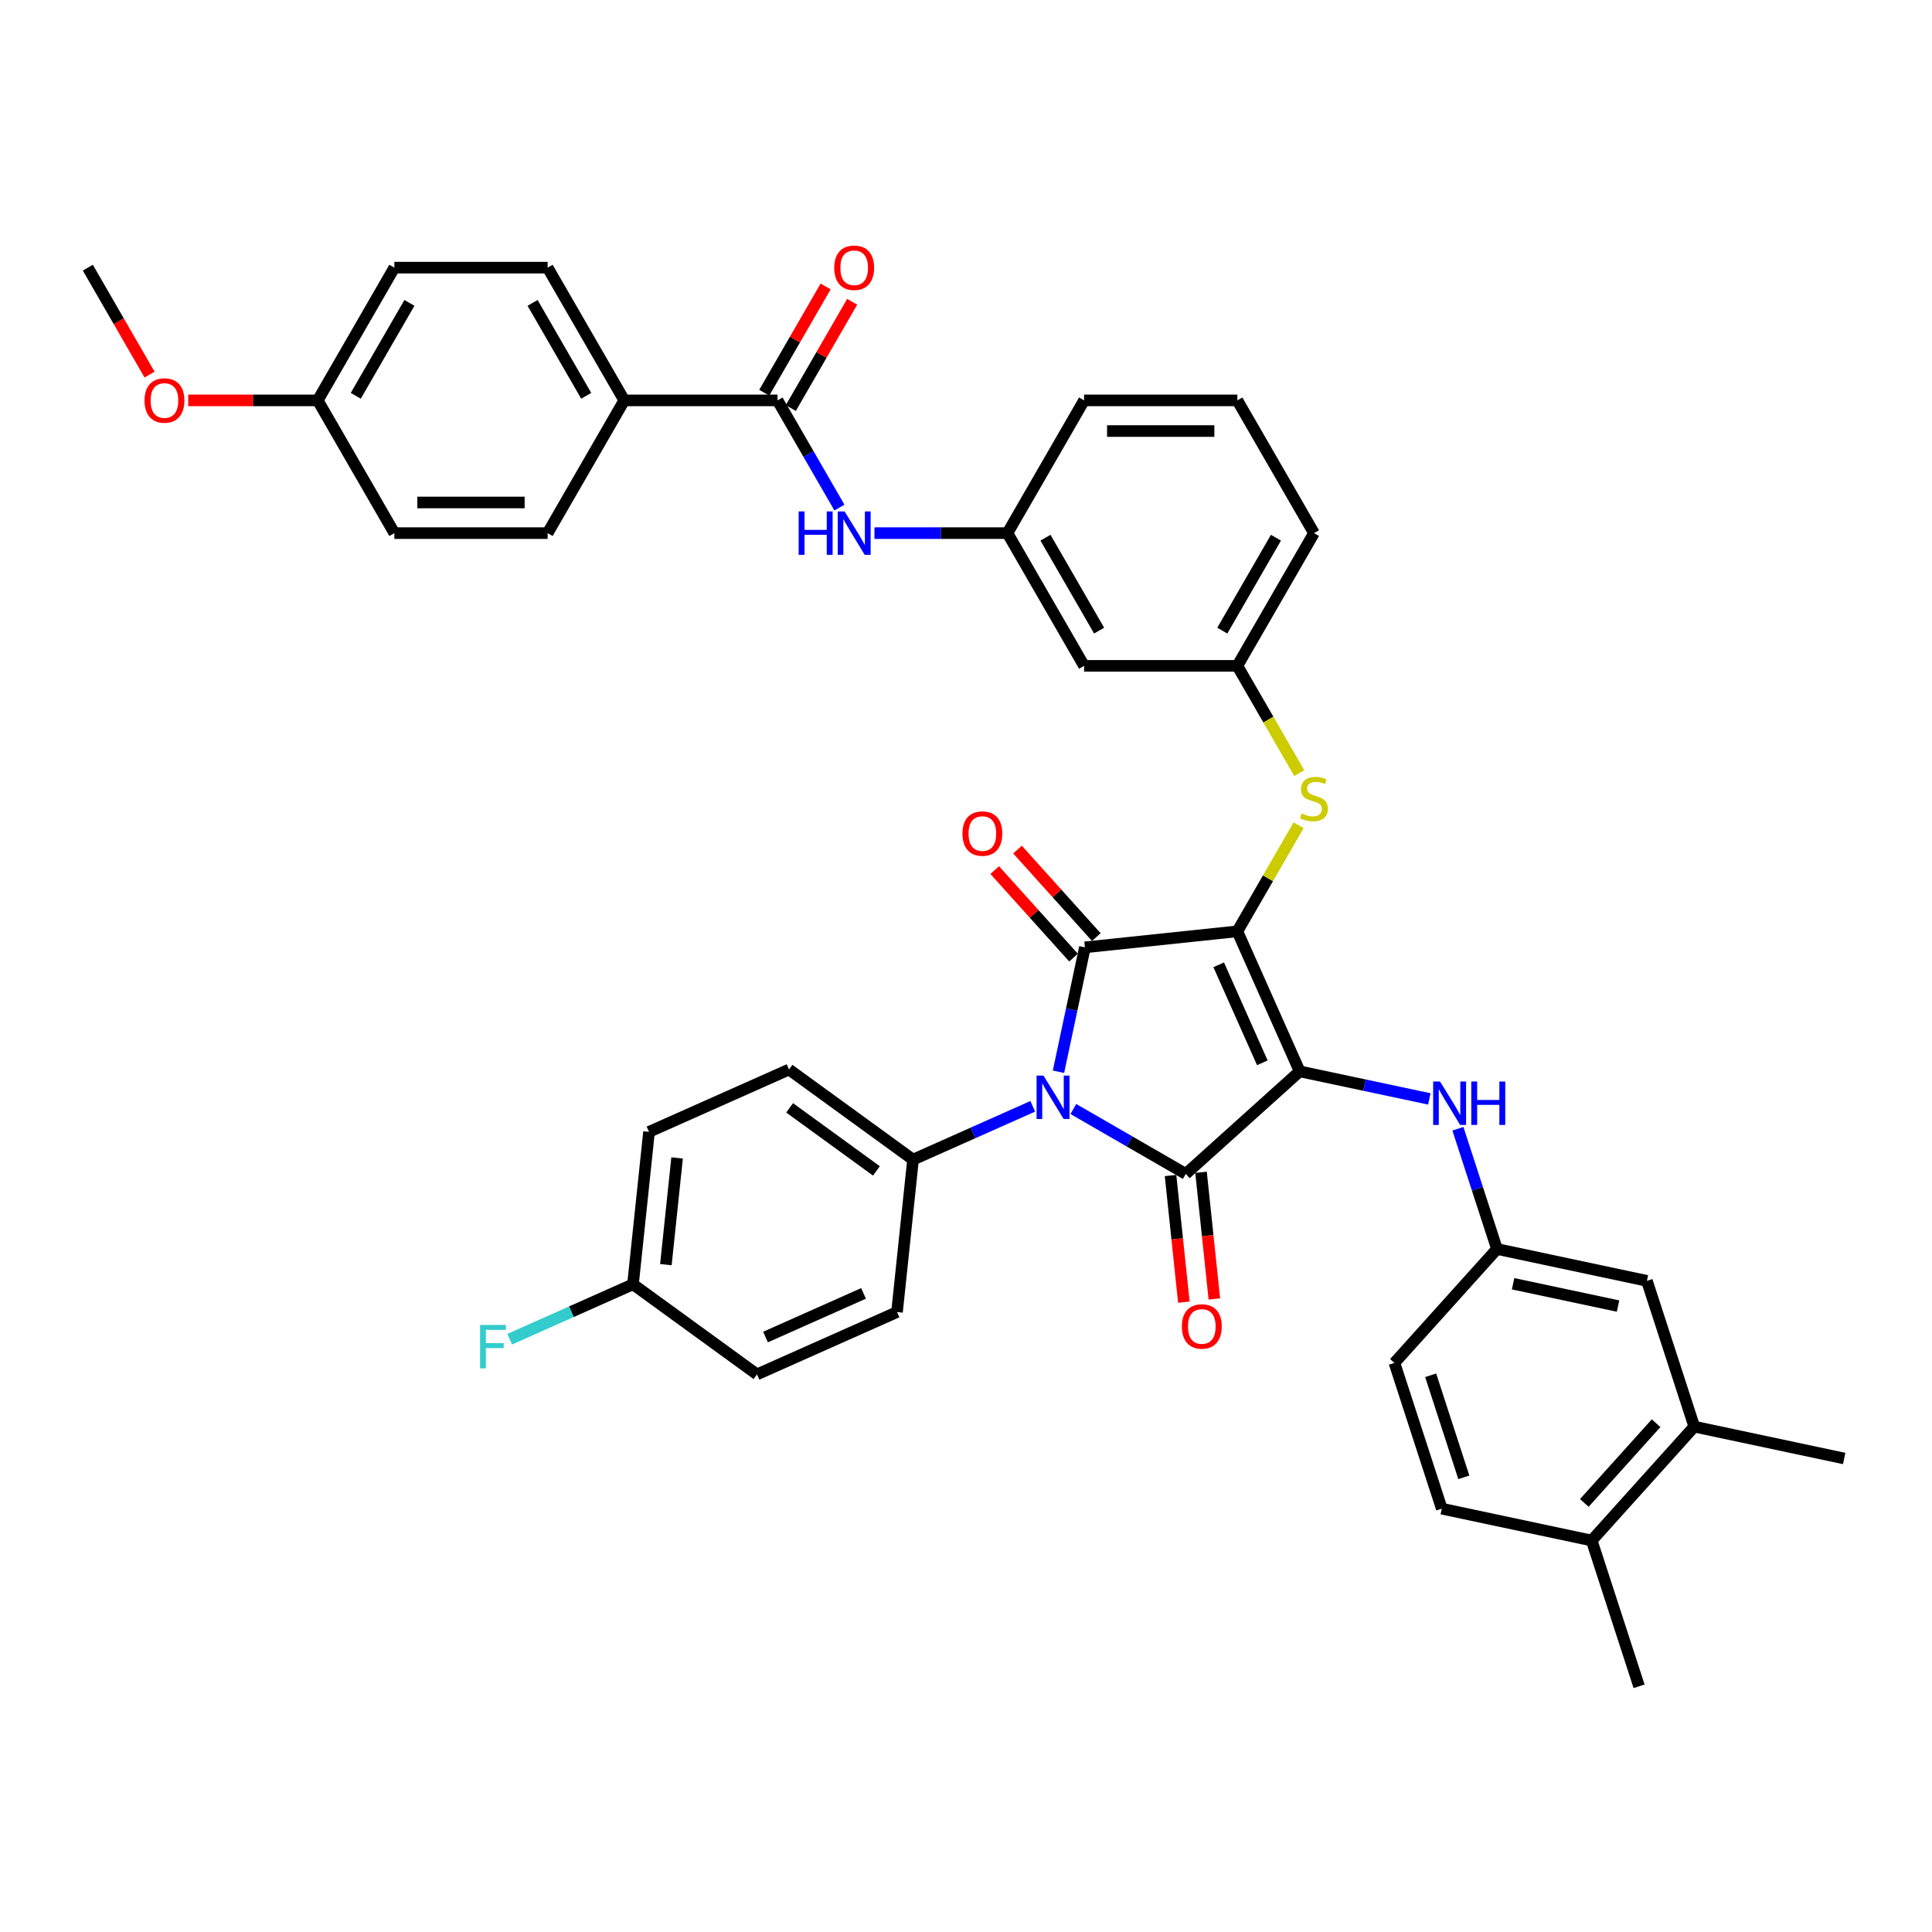 <?xml version='1.0' encoding='iso-8859-1'?>
<svg version='1.1' baseProfile='full'
              xmlns='http://www.w3.org/2000/svg'
                      xmlns:rdkit='http://www.rdkit.org/xml'
                      xmlns:xlink='http://www.w3.org/1999/xlink'
                  xml:space='preserve'
width='1000px' height='1000px' viewBox='0 0 1000 1000'>
<!-- END OF HEADER -->
<rect style='opacity:1.0;fill:#FFFFFF;stroke:none' width='1000' height='1000' x='0' y='0'> </rect>
<path class='bond-0' d='M 434.488,262.727 L 418.47,234.984' style='fill:none;fill-rule:evenodd;stroke:#0000FF;stroke-width:6px;stroke-linecap:butt;stroke-linejoin:miter;stroke-opacity:1' />
<path class='bond-0' d='M 418.47,234.984 L 402.452,207.24' style='fill:none;fill-rule:evenodd;stroke:#000000;stroke-width:6px;stroke-linecap:butt;stroke-linejoin:miter;stroke-opacity:1' />
<path class='bond-1' d='M 452.622,275.944 L 487.036,275.944' style='fill:none;fill-rule:evenodd;stroke:#0000FF;stroke-width:6px;stroke-linecap:butt;stroke-linejoin:miter;stroke-opacity:1' />
<path class='bond-1' d='M 487.036,275.944 L 521.451,275.944' style='fill:none;fill-rule:evenodd;stroke:#000000;stroke-width:6px;stroke-linecap:butt;stroke-linejoin:miter;stroke-opacity:1' />
<path class='bond-2' d='M 409.322,211.207 L 425.203,183.701' style='fill:none;fill-rule:evenodd;stroke:#000000;stroke-width:6px;stroke-linecap:butt;stroke-linejoin:miter;stroke-opacity:1' />
<path class='bond-2' d='M 425.203,183.701 L 441.083,156.195' style='fill:none;fill-rule:evenodd;stroke:#FF0000;stroke-width:6px;stroke-linecap:butt;stroke-linejoin:miter;stroke-opacity:1' />
<path class='bond-2' d='M 395.582,203.273 L 411.462,175.768' style='fill:none;fill-rule:evenodd;stroke:#000000;stroke-width:6px;stroke-linecap:butt;stroke-linejoin:miter;stroke-opacity:1' />
<path class='bond-2' d='M 411.462,175.768 L 427.342,148.262' style='fill:none;fill-rule:evenodd;stroke:#FF0000;stroke-width:6px;stroke-linecap:butt;stroke-linejoin:miter;stroke-opacity:1' />
<path class='bond-3' d='M 402.452,207.24 L 323.119,207.24' style='fill:none;fill-rule:evenodd;stroke:#000000;stroke-width:6px;stroke-linecap:butt;stroke-linejoin:miter;stroke-opacity:1' />
<path class='bond-4' d='M 640.45,482.057 L 672.718,554.531' style='fill:none;fill-rule:evenodd;stroke:#000000;stroke-width:6px;stroke-linecap:butt;stroke-linejoin:miter;stroke-opacity:1' />
<path class='bond-4' d='M 630.795,499.381 L 653.383,550.113' style='fill:none;fill-rule:evenodd;stroke:#000000;stroke-width:6px;stroke-linecap:butt;stroke-linejoin:miter;stroke-opacity:1' />
<path class='bond-5' d='M 640.45,482.057 L 561.552,490.349' style='fill:none;fill-rule:evenodd;stroke:#000000;stroke-width:6px;stroke-linecap:butt;stroke-linejoin:miter;stroke-opacity:1' />
<path class='bond-6' d='M 640.45,482.057 L 656.303,454.599' style='fill:none;fill-rule:evenodd;stroke:#000000;stroke-width:6px;stroke-linecap:butt;stroke-linejoin:miter;stroke-opacity:1' />
<path class='bond-6' d='M 656.303,454.599 L 672.156,427.141' style='fill:none;fill-rule:evenodd;stroke:#CCCC00;stroke-width:6px;stroke-linecap:butt;stroke-linejoin:miter;stroke-opacity:1' />
<path class='bond-7' d='M 672.718,554.531 L 613.762,607.615' style='fill:none;fill-rule:evenodd;stroke:#000000;stroke-width:6px;stroke-linecap:butt;stroke-linejoin:miter;stroke-opacity:1' />
<path class='bond-8' d='M 672.718,554.531 L 706.265,561.662' style='fill:none;fill-rule:evenodd;stroke:#000000;stroke-width:6px;stroke-linecap:butt;stroke-linejoin:miter;stroke-opacity:1' />
<path class='bond-8' d='M 706.265,561.662 L 739.813,568.792' style='fill:none;fill-rule:evenodd;stroke:#0000FF;stroke-width:6px;stroke-linecap:butt;stroke-linejoin:miter;stroke-opacity:1' />
<path class='bond-9' d='M 613.762,607.615 L 584.662,590.814' style='fill:none;fill-rule:evenodd;stroke:#000000;stroke-width:6px;stroke-linecap:butt;stroke-linejoin:miter;stroke-opacity:1' />
<path class='bond-9' d='M 584.662,590.814 L 555.561,574.013' style='fill:none;fill-rule:evenodd;stroke:#0000FF;stroke-width:6px;stroke-linecap:butt;stroke-linejoin:miter;stroke-opacity:1' />
<path class='bond-10' d='M 605.872,608.444 L 609.317,641.221' style='fill:none;fill-rule:evenodd;stroke:#000000;stroke-width:6px;stroke-linecap:butt;stroke-linejoin:miter;stroke-opacity:1' />
<path class='bond-10' d='M 609.317,641.221 L 612.762,673.998' style='fill:none;fill-rule:evenodd;stroke:#FF0000;stroke-width:6px;stroke-linecap:butt;stroke-linejoin:miter;stroke-opacity:1' />
<path class='bond-10' d='M 621.652,606.785 L 625.097,639.563' style='fill:none;fill-rule:evenodd;stroke:#000000;stroke-width:6px;stroke-linecap:butt;stroke-linejoin:miter;stroke-opacity:1' />
<path class='bond-10' d='M 625.097,639.563 L 628.542,672.34' style='fill:none;fill-rule:evenodd;stroke:#FF0000;stroke-width:6px;stroke-linecap:butt;stroke-linejoin:miter;stroke-opacity:1' />
<path class='bond-11' d='M 534.554,572.625 L 503.569,586.42' style='fill:none;fill-rule:evenodd;stroke:#0000FF;stroke-width:6px;stroke-linecap:butt;stroke-linejoin:miter;stroke-opacity:1' />
<path class='bond-11' d='M 503.569,586.42 L 472.584,600.216' style='fill:none;fill-rule:evenodd;stroke:#000000;stroke-width:6px;stroke-linecap:butt;stroke-linejoin:miter;stroke-opacity:1' />
<path class='bond-12' d='M 547.867,554.732 L 554.71,522.54' style='fill:none;fill-rule:evenodd;stroke:#0000FF;stroke-width:6px;stroke-linecap:butt;stroke-linejoin:miter;stroke-opacity:1' />
<path class='bond-12' d='M 554.71,522.54 L 561.552,490.349' style='fill:none;fill-rule:evenodd;stroke:#000000;stroke-width:6px;stroke-linecap:butt;stroke-linejoin:miter;stroke-opacity:1' />
<path class='bond-13' d='M 567.448,485.041 L 547.054,462.391' style='fill:none;fill-rule:evenodd;stroke:#000000;stroke-width:6px;stroke-linecap:butt;stroke-linejoin:miter;stroke-opacity:1' />
<path class='bond-13' d='M 547.054,462.391 L 526.66,439.742' style='fill:none;fill-rule:evenodd;stroke:#FF0000;stroke-width:6px;stroke-linecap:butt;stroke-linejoin:miter;stroke-opacity:1' />
<path class='bond-13' d='M 555.656,495.658 L 535.263,473.008' style='fill:none;fill-rule:evenodd;stroke:#000000;stroke-width:6px;stroke-linecap:butt;stroke-linejoin:miter;stroke-opacity:1' />
<path class='bond-13' d='M 535.263,473.008 L 514.869,450.359' style='fill:none;fill-rule:evenodd;stroke:#FF0000;stroke-width:6px;stroke-linecap:butt;stroke-linejoin:miter;stroke-opacity:1' />
<path class='bond-14' d='M 754.611,584.242 L 764.722,615.358' style='fill:none;fill-rule:evenodd;stroke:#0000FF;stroke-width:6px;stroke-linecap:butt;stroke-linejoin:miter;stroke-opacity:1' />
<path class='bond-14' d='M 764.722,615.358 L 774.832,646.475' style='fill:none;fill-rule:evenodd;stroke:#000000;stroke-width:6px;stroke-linecap:butt;stroke-linejoin:miter;stroke-opacity:1' />
<path class='bond-15' d='M 672.504,400.167 L 656.477,372.408' style='fill:none;fill-rule:evenodd;stroke:#CCCC00;stroke-width:6px;stroke-linecap:butt;stroke-linejoin:miter;stroke-opacity:1' />
<path class='bond-15' d='M 656.477,372.408 L 640.45,344.648' style='fill:none;fill-rule:evenodd;stroke:#000000;stroke-width:6px;stroke-linecap:butt;stroke-linejoin:miter;stroke-opacity:1' />
<path class='bond-16' d='M 680.117,275.944 L 640.45,344.648' style='fill:none;fill-rule:evenodd;stroke:#000000;stroke-width:6px;stroke-linecap:butt;stroke-linejoin:miter;stroke-opacity:1' />
<path class='bond-16' d='M 660.426,278.316 L 632.659,326.409' style='fill:none;fill-rule:evenodd;stroke:#000000;stroke-width:6px;stroke-linecap:butt;stroke-linejoin:miter;stroke-opacity:1' />
<path class='bond-17' d='M 680.117,275.944 L 640.45,207.24' style='fill:none;fill-rule:evenodd;stroke:#000000;stroke-width:6px;stroke-linecap:butt;stroke-linejoin:miter;stroke-opacity:1' />
<path class='bond-18' d='M 521.451,275.944 L 561.117,207.24' style='fill:none;fill-rule:evenodd;stroke:#000000;stroke-width:6px;stroke-linecap:butt;stroke-linejoin:miter;stroke-opacity:1' />
<path class='bond-19' d='M 521.451,275.944 L 561.117,344.648' style='fill:none;fill-rule:evenodd;stroke:#000000;stroke-width:6px;stroke-linecap:butt;stroke-linejoin:miter;stroke-opacity:1' />
<path class='bond-19' d='M 541.142,278.316 L 568.908,326.409' style='fill:none;fill-rule:evenodd;stroke:#000000;stroke-width:6px;stroke-linecap:butt;stroke-linejoin:miter;stroke-opacity:1' />
<path class='bond-20' d='M 640.45,344.648 L 561.117,344.648' style='fill:none;fill-rule:evenodd;stroke:#000000;stroke-width:6px;stroke-linecap:butt;stroke-linejoin:miter;stroke-opacity:1' />
<path class='bond-21' d='M 876.946,738.419 L 823.862,797.375' style='fill:none;fill-rule:evenodd;stroke:#000000;stroke-width:6px;stroke-linecap:butt;stroke-linejoin:miter;stroke-opacity:1' />
<path class='bond-21' d='M 857.193,736.646 L 820.034,777.915' style='fill:none;fill-rule:evenodd;stroke:#000000;stroke-width:6px;stroke-linecap:butt;stroke-linejoin:miter;stroke-opacity:1' />
<path class='bond-22' d='M 876.946,738.419 L 852.431,662.969' style='fill:none;fill-rule:evenodd;stroke:#000000;stroke-width:6px;stroke-linecap:butt;stroke-linejoin:miter;stroke-opacity:1' />
<path class='bond-23' d='M 876.946,738.419 L 954.545,754.913' style='fill:none;fill-rule:evenodd;stroke:#000000;stroke-width:6px;stroke-linecap:butt;stroke-linejoin:miter;stroke-opacity:1' />
<path class='bond-24' d='M 823.862,797.375 L 746.263,780.881' style='fill:none;fill-rule:evenodd;stroke:#000000;stroke-width:6px;stroke-linecap:butt;stroke-linejoin:miter;stroke-opacity:1' />
<path class='bond-25' d='M 823.862,797.375 L 848.378,872.825' style='fill:none;fill-rule:evenodd;stroke:#000000;stroke-width:6px;stroke-linecap:butt;stroke-linejoin:miter;stroke-opacity:1' />
<path class='bond-26' d='M 852.431,662.969 L 774.832,646.475' style='fill:none;fill-rule:evenodd;stroke:#000000;stroke-width:6px;stroke-linecap:butt;stroke-linejoin:miter;stroke-opacity:1' />
<path class='bond-26' d='M 837.492,676.015 L 783.173,664.469' style='fill:none;fill-rule:evenodd;stroke:#000000;stroke-width:6px;stroke-linecap:butt;stroke-linejoin:miter;stroke-opacity:1' />
<path class='bond-27' d='M 472.584,600.216 L 464.291,679.114' style='fill:none;fill-rule:evenodd;stroke:#000000;stroke-width:6px;stroke-linecap:butt;stroke-linejoin:miter;stroke-opacity:1' />
<path class='bond-28' d='M 472.584,600.216 L 408.402,553.585' style='fill:none;fill-rule:evenodd;stroke:#000000;stroke-width:6px;stroke-linecap:butt;stroke-linejoin:miter;stroke-opacity:1' />
<path class='bond-28' d='M 453.63,606.058 L 408.703,573.416' style='fill:none;fill-rule:evenodd;stroke:#000000;stroke-width:6px;stroke-linecap:butt;stroke-linejoin:miter;stroke-opacity:1' />
<path class='bond-29' d='M 327.636,664.751 L 335.928,585.853' style='fill:none;fill-rule:evenodd;stroke:#000000;stroke-width:6px;stroke-linecap:butt;stroke-linejoin:miter;stroke-opacity:1' />
<path class='bond-29' d='M 344.659,654.575 L 350.464,599.346' style='fill:none;fill-rule:evenodd;stroke:#000000;stroke-width:6px;stroke-linecap:butt;stroke-linejoin:miter;stroke-opacity:1' />
<path class='bond-30' d='M 327.636,664.751 L 295.73,678.956' style='fill:none;fill-rule:evenodd;stroke:#000000;stroke-width:6px;stroke-linecap:butt;stroke-linejoin:miter;stroke-opacity:1' />
<path class='bond-30' d='M 295.73,678.956 L 263.825,693.161' style='fill:none;fill-rule:evenodd;stroke:#33CCCC;stroke-width:6px;stroke-linecap:butt;stroke-linejoin:miter;stroke-opacity:1' />
<path class='bond-31' d='M 327.636,664.751 L 391.817,711.382' style='fill:none;fill-rule:evenodd;stroke:#000000;stroke-width:6px;stroke-linecap:butt;stroke-linejoin:miter;stroke-opacity:1' />
<path class='bond-32' d='M 464.291,679.114 L 391.817,711.382' style='fill:none;fill-rule:evenodd;stroke:#000000;stroke-width:6px;stroke-linecap:butt;stroke-linejoin:miter;stroke-opacity:1' />
<path class='bond-32' d='M 446.967,669.459 L 396.235,692.047' style='fill:none;fill-rule:evenodd;stroke:#000000;stroke-width:6px;stroke-linecap:butt;stroke-linejoin:miter;stroke-opacity:1' />
<path class='bond-33' d='M 408.402,553.585 L 335.928,585.853' style='fill:none;fill-rule:evenodd;stroke:#000000;stroke-width:6px;stroke-linecap:butt;stroke-linejoin:miter;stroke-opacity:1' />
<path class='bond-34' d='M 746.263,780.881 L 721.748,705.431' style='fill:none;fill-rule:evenodd;stroke:#000000;stroke-width:6px;stroke-linecap:butt;stroke-linejoin:miter;stroke-opacity:1' />
<path class='bond-34' d='M 757.676,764.66 L 740.515,711.845' style='fill:none;fill-rule:evenodd;stroke:#000000;stroke-width:6px;stroke-linecap:butt;stroke-linejoin:miter;stroke-opacity:1' />
<path class='bond-35' d='M 774.832,646.475 L 721.748,705.431' style='fill:none;fill-rule:evenodd;stroke:#000000;stroke-width:6px;stroke-linecap:butt;stroke-linejoin:miter;stroke-opacity:1' />
<path class='bond-36' d='M 640.45,207.24 L 561.117,207.24' style='fill:none;fill-rule:evenodd;stroke:#000000;stroke-width:6px;stroke-linecap:butt;stroke-linejoin:miter;stroke-opacity:1' />
<path class='bond-36' d='M 628.55,223.107 L 573.017,223.107' style='fill:none;fill-rule:evenodd;stroke:#000000;stroke-width:6px;stroke-linecap:butt;stroke-linejoin:miter;stroke-opacity:1' />
<path class='bond-37' d='M 323.119,207.24 L 283.453,138.536' style='fill:none;fill-rule:evenodd;stroke:#000000;stroke-width:6px;stroke-linecap:butt;stroke-linejoin:miter;stroke-opacity:1' />
<path class='bond-37' d='M 303.428,204.868 L 275.662,156.775' style='fill:none;fill-rule:evenodd;stroke:#000000;stroke-width:6px;stroke-linecap:butt;stroke-linejoin:miter;stroke-opacity:1' />
<path class='bond-38' d='M 323.119,207.24 L 283.453,275.944' style='fill:none;fill-rule:evenodd;stroke:#000000;stroke-width:6px;stroke-linecap:butt;stroke-linejoin:miter;stroke-opacity:1' />
<path class='bond-39' d='M 283.453,138.536 L 204.12,138.536' style='fill:none;fill-rule:evenodd;stroke:#000000;stroke-width:6px;stroke-linecap:butt;stroke-linejoin:miter;stroke-opacity:1' />
<path class='bond-40' d='M 283.453,275.944 L 204.12,275.944' style='fill:none;fill-rule:evenodd;stroke:#000000;stroke-width:6px;stroke-linecap:butt;stroke-linejoin:miter;stroke-opacity:1' />
<path class='bond-40' d='M 271.553,260.078 L 216.02,260.078' style='fill:none;fill-rule:evenodd;stroke:#000000;stroke-width:6px;stroke-linecap:butt;stroke-linejoin:miter;stroke-opacity:1' />
<path class='bond-41' d='M 164.454,207.24 L 204.12,275.944' style='fill:none;fill-rule:evenodd;stroke:#000000;stroke-width:6px;stroke-linecap:butt;stroke-linejoin:miter;stroke-opacity:1' />
<path class='bond-42' d='M 164.454,207.24 L 130.936,207.24' style='fill:none;fill-rule:evenodd;stroke:#000000;stroke-width:6px;stroke-linecap:butt;stroke-linejoin:miter;stroke-opacity:1' />
<path class='bond-42' d='M 130.936,207.24 L 97.418,207.24' style='fill:none;fill-rule:evenodd;stroke:#FF0000;stroke-width:6px;stroke-linecap:butt;stroke-linejoin:miter;stroke-opacity:1' />
<path class='bond-43' d='M 164.454,207.24 L 204.12,138.536' style='fill:none;fill-rule:evenodd;stroke:#000000;stroke-width:6px;stroke-linecap:butt;stroke-linejoin:miter;stroke-opacity:1' />
<path class='bond-43' d='M 184.144,204.868 L 211.911,156.775' style='fill:none;fill-rule:evenodd;stroke:#000000;stroke-width:6px;stroke-linecap:butt;stroke-linejoin:miter;stroke-opacity:1' />
<path class='bond-44' d='M 77.417,193.896 L 61.436,166.216' style='fill:none;fill-rule:evenodd;stroke:#FF0000;stroke-width:6px;stroke-linecap:butt;stroke-linejoin:miter;stroke-opacity:1' />
<path class='bond-44' d='M 61.436,166.216 L 45.455,138.536' style='fill:none;fill-rule:evenodd;stroke:#000000;stroke-width:6px;stroke-linecap:butt;stroke-linejoin:miter;stroke-opacity:1' />
<path  class='atom-0' d='M 413.384 264.711
L 416.43 264.711
L 416.43 274.262
L 427.918 274.262
L 427.918 264.711
L 430.964 264.711
L 430.964 287.178
L 427.918 287.178
L 427.918 276.801
L 416.43 276.801
L 416.43 287.178
L 413.384 287.178
L 413.384 264.711
' fill='#0000FF'/>
<path  class='atom-0' d='M 437.152 264.711
L 444.514 276.611
Q 445.244 277.785, 446.418 279.911
Q 447.592 282.037, 447.656 282.164
L 447.656 264.711
L 450.639 264.711
L 450.639 287.178
L 447.561 287.178
L 439.659 274.167
Q 438.739 272.644, 437.755 270.899
Q 436.803 269.153, 436.517 268.614
L 436.517 287.178
L 433.598 287.178
L 433.598 264.711
L 437.152 264.711
' fill='#0000FF'/>
<path  class='atom-2' d='M 431.805 138.599
Q 431.805 133.205, 434.471 130.19
Q 437.136 127.175, 442.118 127.175
Q 447.1 127.175, 449.766 130.19
Q 452.432 133.205, 452.432 138.599
Q 452.432 144.057, 449.734 147.167
Q 447.037 150.245, 442.118 150.245
Q 437.168 150.245, 434.471 147.167
Q 431.805 144.089, 431.805 138.599
M 442.118 147.707
Q 445.545 147.707, 447.386 145.422
Q 449.258 143.105, 449.258 138.599
Q 449.258 134.188, 447.386 131.967
Q 445.545 129.714, 442.118 129.714
Q 438.691 129.714, 436.819 131.935
Q 434.978 134.157, 434.978 138.599
Q 434.978 143.137, 436.819 145.422
Q 438.691 147.707, 442.118 147.707
' fill='#FF0000'/>
<path  class='atom-6' d='M 540.092 556.715
L 547.454 568.615
Q 548.184 569.789, 549.358 571.915
Q 550.532 574.041, 550.595 574.168
L 550.595 556.715
L 553.578 556.715
L 553.578 579.182
L 550.5 579.182
L 542.598 566.171
Q 541.678 564.648, 540.695 562.903
Q 539.743 561.157, 539.457 560.618
L 539.457 579.182
L 536.537 579.182
L 536.537 556.715
L 540.092 556.715
' fill='#0000FF'/>
<path  class='atom-8' d='M 745.351 559.791
L 752.713 571.691
Q 753.443 572.865, 754.617 574.992
Q 755.791 577.118, 755.854 577.245
L 755.854 559.791
L 758.837 559.791
L 758.837 582.258
L 755.759 582.258
L 747.858 569.248
Q 746.937 567.725, 745.954 565.979
Q 745.002 564.234, 744.716 563.695
L 744.716 582.258
L 741.797 582.258
L 741.797 559.791
L 745.351 559.791
' fill='#0000FF'/>
<path  class='atom-8' d='M 761.534 559.791
L 764.581 559.791
L 764.581 569.343
L 776.068 569.343
L 776.068 559.791
L 779.115 559.791
L 779.115 582.258
L 776.068 582.258
L 776.068 571.882
L 764.581 571.882
L 764.581 582.258
L 761.534 582.258
L 761.534 559.791
' fill='#0000FF'/>
<path  class='atom-9' d='M 673.77 421.064
Q 674.024 421.159, 675.071 421.603
Q 676.118 422.047, 677.261 422.333
Q 678.435 422.587, 679.577 422.587
Q 681.703 422.587, 682.941 421.571
Q 684.178 420.524, 684.178 418.715
Q 684.178 417.478, 683.544 416.716
Q 682.941 415.955, 681.989 415.542
Q 681.037 415.13, 679.45 414.654
Q 677.451 414.051, 676.245 413.479
Q 675.071 412.908, 674.214 411.702
Q 673.389 410.497, 673.389 408.466
Q 673.389 405.641, 675.293 403.896
Q 677.229 402.151, 681.037 402.151
Q 683.639 402.151, 686.59 403.388
L 685.86 405.832
Q 683.163 404.721, 681.132 404.721
Q 678.942 404.721, 677.737 405.641
Q 676.531 406.53, 676.562 408.085
Q 676.562 409.291, 677.165 410.021
Q 677.8 410.75, 678.689 411.163
Q 679.609 411.575, 681.132 412.051
Q 683.163 412.686, 684.369 413.321
Q 685.575 413.955, 686.431 415.256
Q 687.32 416.526, 687.32 418.715
Q 687.32 421.825, 685.226 423.507
Q 683.163 425.157, 679.704 425.157
Q 677.705 425.157, 676.182 424.713
Q 674.69 424.3, 672.913 423.571
L 673.77 421.064
' fill='#CCCC00'/>
<path  class='atom-10' d='M 498.155 431.457
Q 498.155 426.062, 500.82 423.048
Q 503.486 420.033, 508.468 420.033
Q 513.45 420.033, 516.116 423.048
Q 518.781 426.062, 518.781 431.457
Q 518.781 436.915, 516.084 440.025
Q 513.387 443.103, 508.468 443.103
Q 503.518 443.103, 500.82 440.025
Q 498.155 436.947, 498.155 431.457
M 508.468 440.564
Q 511.895 440.564, 513.736 438.28
Q 515.608 435.963, 515.608 431.457
Q 515.608 427.046, 513.736 424.825
Q 511.895 422.572, 508.468 422.572
Q 505.041 422.572, 503.169 424.793
Q 501.328 427.014, 501.328 431.457
Q 501.328 435.995, 503.169 438.28
Q 505.041 440.564, 508.468 440.564
' fill='#FF0000'/>
<path  class='atom-11' d='M 611.741 686.576
Q 611.741 681.182, 614.407 678.167
Q 617.072 675.152, 622.055 675.152
Q 627.037 675.152, 629.702 678.167
Q 632.368 681.182, 632.368 686.576
Q 632.368 692.034, 629.67 695.144
Q 626.973 698.222, 622.055 698.222
Q 617.104 698.222, 614.407 695.144
Q 611.741 692.066, 611.741 686.576
M 622.055 695.684
Q 625.482 695.684, 627.322 693.399
Q 629.194 691.082, 629.194 686.576
Q 629.194 682.165, 627.322 679.944
Q 625.482 677.691, 622.055 677.691
Q 618.627 677.691, 616.755 679.912
Q 614.915 682.134, 614.915 686.576
Q 614.915 691.114, 616.755 693.399
Q 618.627 695.684, 622.055 695.684
' fill='#FF0000'/>
<path  class='atom-20' d='M 248.482 685.785
L 261.841 685.785
L 261.841 688.355
L 251.496 688.355
L 251.496 695.178
L 260.699 695.178
L 260.699 697.78
L 251.496 697.78
L 251.496 708.252
L 248.482 708.252
L 248.482 685.785
' fill='#33CCCC'/>
<path  class='atom-39' d='M 74.808 207.303
Q 74.808 201.909, 77.473 198.894
Q 80.139 195.88, 85.121 195.88
Q 90.103 195.88, 92.769 198.894
Q 95.434 201.909, 95.434 207.303
Q 95.434 212.762, 92.737 215.871
Q 90.04 218.949, 85.121 218.949
Q 80.171 218.949, 77.473 215.871
Q 74.808 212.793, 74.808 207.303
M 85.121 216.411
Q 88.548 216.411, 90.389 214.126
Q 92.261 211.81, 92.261 207.303
Q 92.261 202.893, 90.389 200.671
Q 88.548 198.418, 85.121 198.418
Q 81.694 198.418, 79.822 200.639
Q 77.981 202.861, 77.981 207.303
Q 77.981 211.841, 79.822 214.126
Q 81.694 216.411, 85.121 216.411
' fill='#FF0000'/>
</svg>
